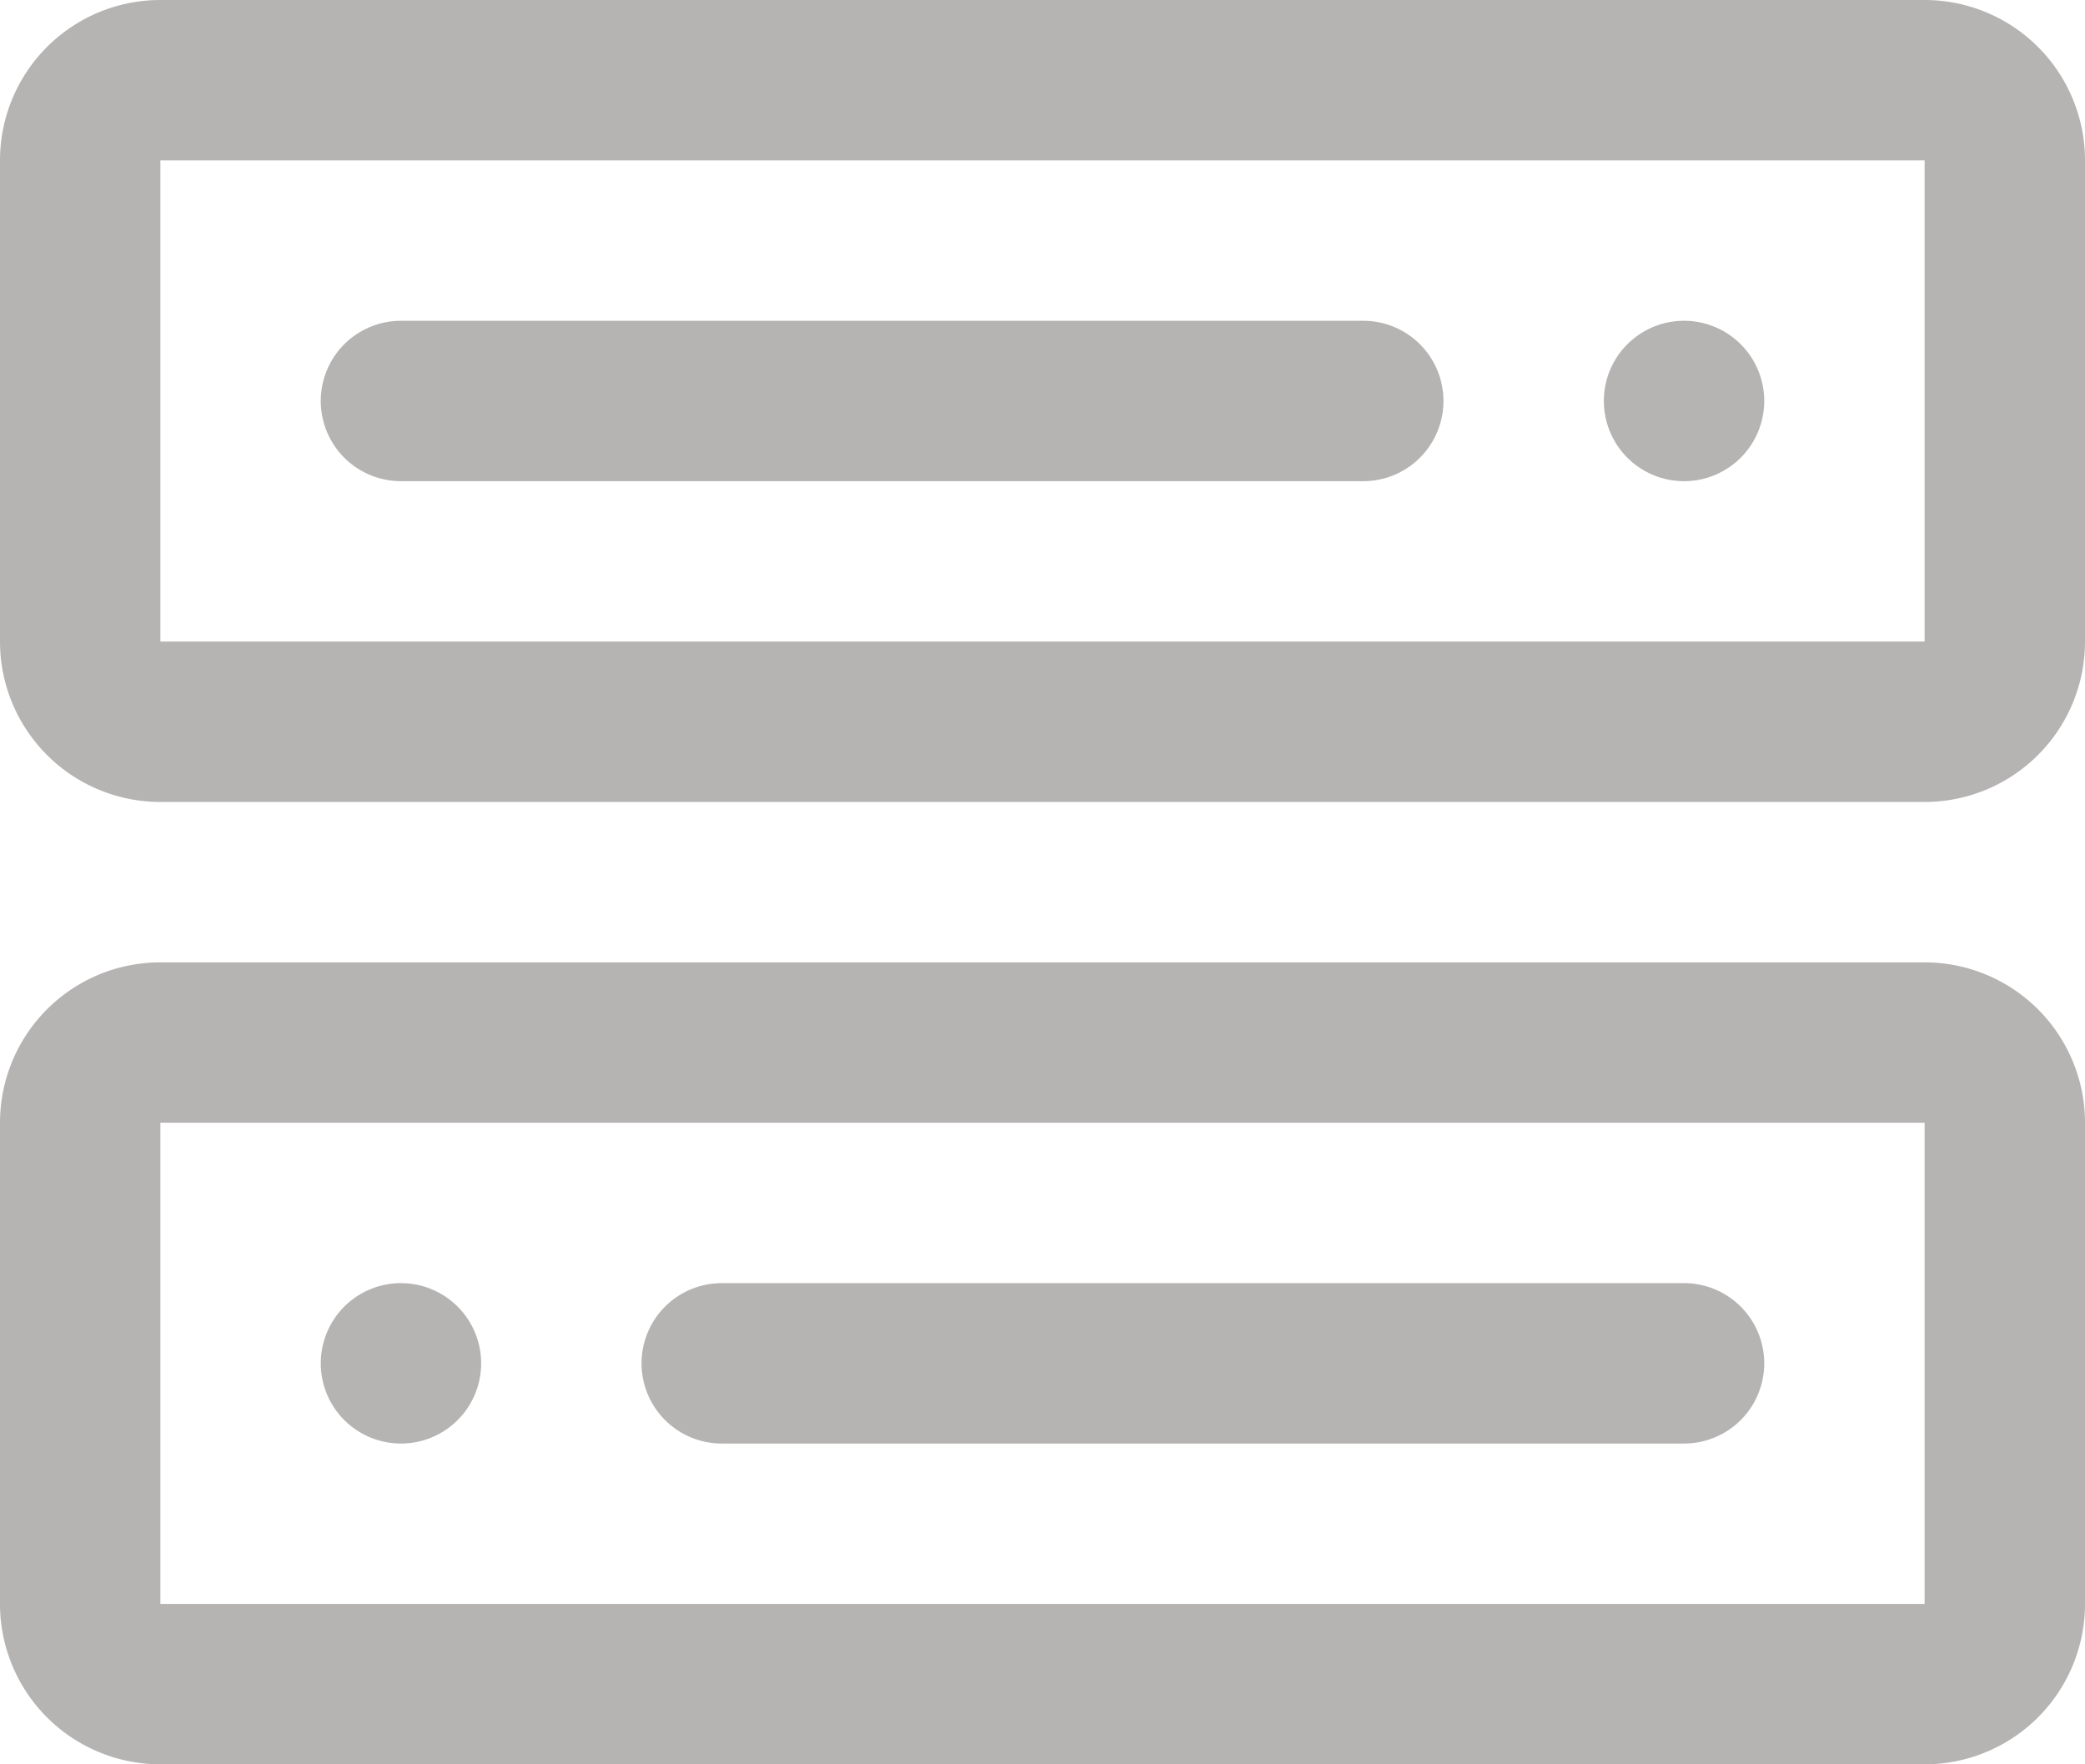 <svg width="13" height="11" fill="none" xmlns="http://www.w3.org/2000/svg"><path fill-rule="evenodd" clip-rule="evenodd" d="M1 1v3h11V1H1Zm0-1a1 1 0 0 0-1 1v3a1 1 0 0 0 1 1h11a1 1 0 0 0 1-1V1a1 1 0 0 0-1-1H1ZM1 7v3h11V7H1Zm0-1a1 1 0 0 0-1 1v3a1 1 0 0 0 1 1h11a1 1 0 0 0 1-1V7a1 1 0 0 0-1-1H1Z" fill="#B6B3B3"/><path d="M2 2.5a.5.5 0 0 1 .5-.5h6a.5.5 0 0 1 0 1h-6a.5.5 0 0 1-.5-.5ZM10 2.5a.5.5 0 1 1 1 0 .5.5 0 0 1-1 0ZM2 8.5a.5.5 0 1 1 1 0 .5.5 0 0 1-1 0ZM4 8.5a.5.5 0 0 1 .5-.5h6a.5.5 0 0 1 0 1h-6a.5.5 0 0 1-.5-.5Z" fill="#B6B3B3"/></svg>
